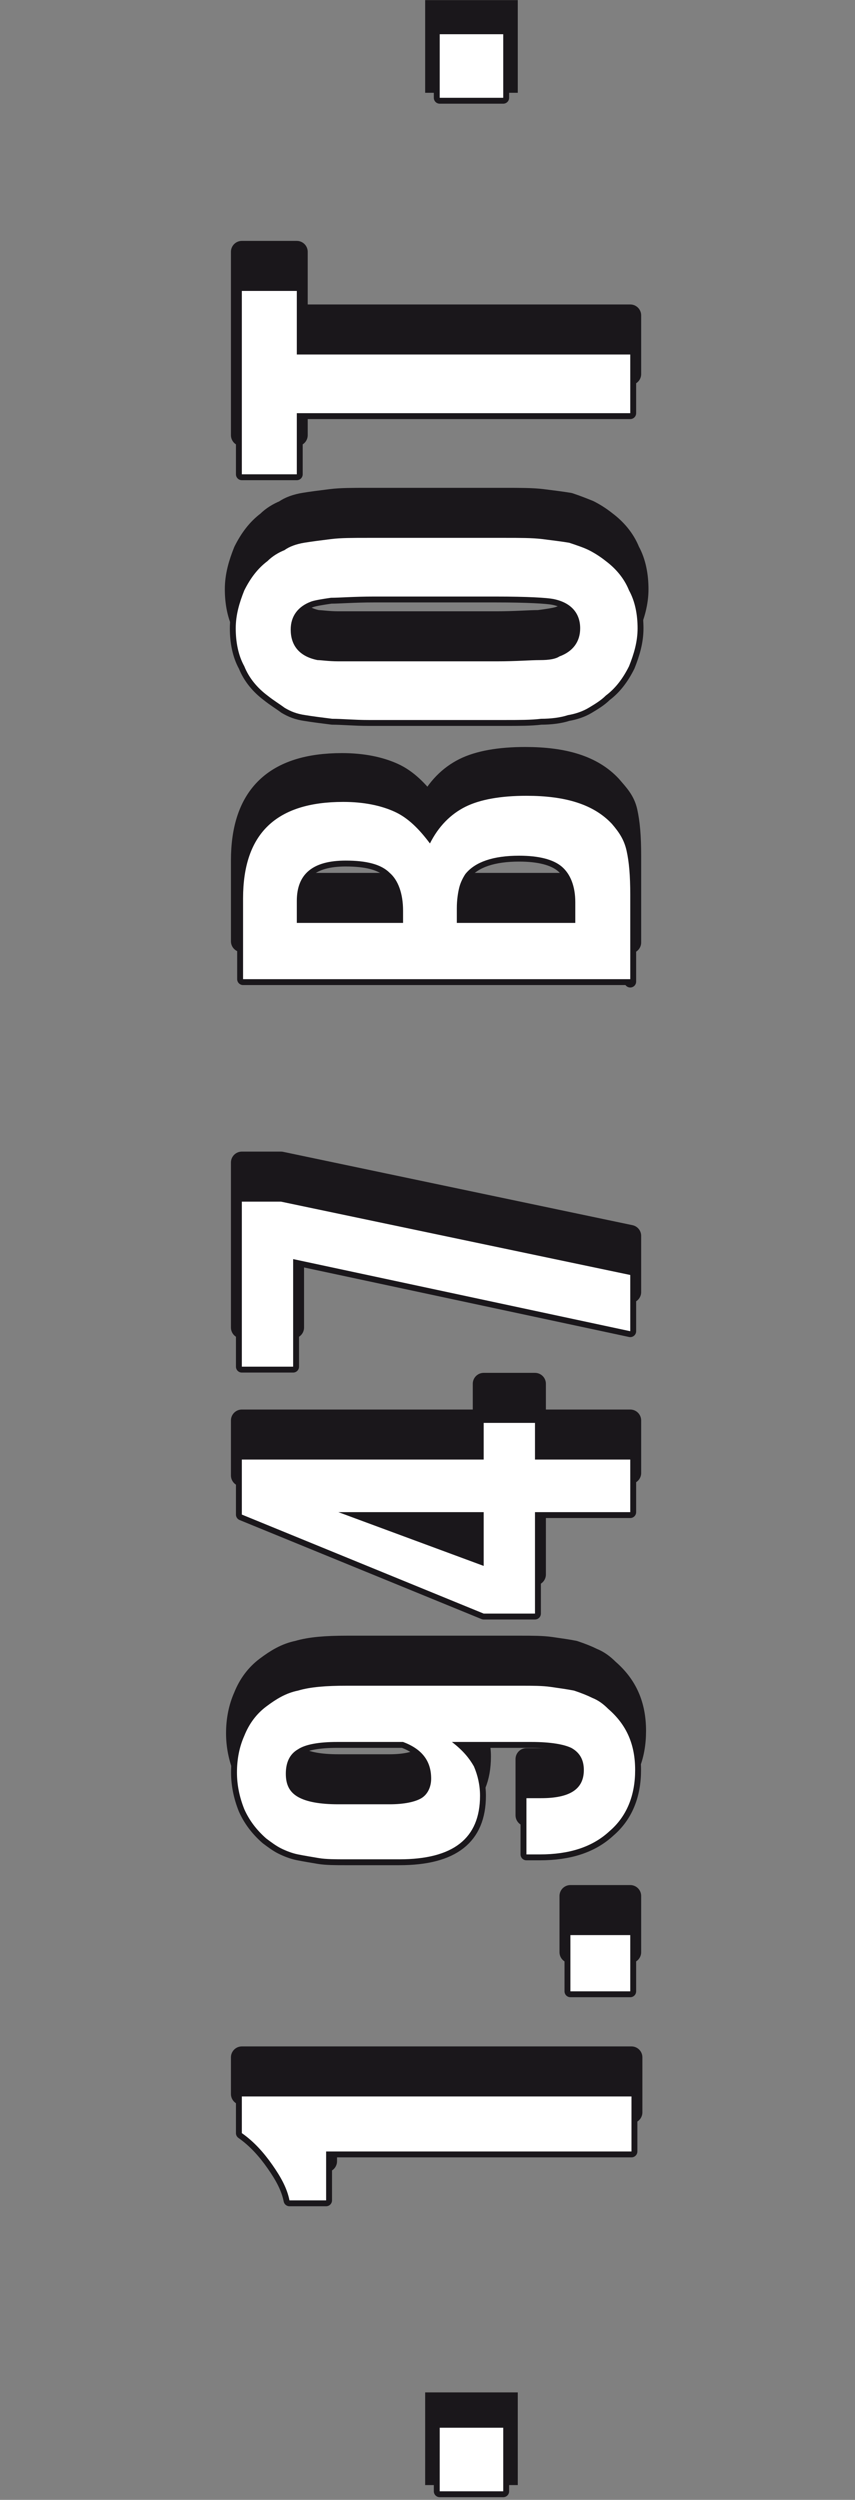 <?xml version="1.0" encoding="utf-8"?>
<!-- Generator: Adobe Illustrator 21.0.0, SVG Export Plug-In . SVG Version: 6.00 Build 0)  -->
<svg version="1.1" id="Capa_1" xmlns="http://www.w3.org/2000/svg" xmlns:xlink="http://www.w3.org/1999/xlink" x="0px" y="0px"
	 viewBox="0 0 70 204.5" style="enable-background:new 0 0 70 204.5;" xml:space="preserve">
<rect x="0" y="0" width="70" height="204.5" fill="#808080" stroke="none"/>
<style type="text/css">
	.st0{fill:#1A171B;}
	.st1{fill:none;stroke:#1A171B;stroke-width:2.382;stroke-miterlimit:3.24;}
	.st2{fill:none;stroke:#1A171B;stroke-width:0.965;stroke-linejoin:round;stroke-miterlimit:3.24;}
	.st3{fill:#FFFFFF;}
	.st4{fill:none;stroke:#1A171B;stroke-width:1.786;stroke-linejoin:round;stroke-miterlimit:3.24;}
</style>
<g>
	<rect x="36" y="196.9" class="st0" width="5.2" height="5.2"/>
	<rect x="36" y="196.9" class="st1" width="5.2" height="5.2"/>
	<rect x="36" y="198.6" class="st0" width="5.2" height="5.2"/>
	<rect x="36" y="198.6" class="st2" width="5.2" height="5.2"/>
	<rect x="36" y="198.6" class="st3" width="5.2" height="5.2"/>
	<rect x="36" y="1.2" class="st0" width="5.2" height="5.2"/>
	<rect x="36" y="1.2" class="st1" width="5.2" height="5.2"/>
	<rect x="36" y="2.8" class="st0" width="5.2" height="5.2"/>
	<rect x="36" y="2.8" class="st2" width="5.2" height="5.2"/>
	<rect x="36" y="2.8" class="st3" width="5.2" height="5.2"/>
	<path class="st0" d="M24.3,28.9v-5.1h-4.5v15h4.5v-5h27.3v-4.8H24.3z M30.7,54.1c-1.2,0-2.2,0-3,0c-0.8,0-1.4-0.1-1.7-0.1
		c-1.5-0.3-2.2-1.2-2.2-2.5c0-1.1,0.6-1.9,1.7-2.3c0.3-0.1,0.9-0.2,1.6-0.3c0.7,0,1.9-0.1,3.5-0.1h10c2.6,0,4.2,0.1,4.7,0.2
		c1.5,0.3,2.2,1.2,2.2,2.4c0,1.1-0.6,1.9-1.7,2.3C45.5,53.9,45,54,44.2,54c-0.8,0-1.9,0.1-3.5,0.1H30.7z M30.1,44
		c-1.2,0-2.2,0-3,0.1c-0.8,0.1-1.6,0.2-2.2,0.3c-0.6,0.1-1.2,0.3-1.6,0.6c-0.5,0.2-1,0.5-1.4,0.9c-0.8,0.6-1.4,1.4-1.9,2.4
		c-0.4,1-0.7,2-0.7,3.1c0,1.1,0.2,2.2,0.7,3.1c0.4,1,1.1,1.8,1.9,2.4c0.5,0.4,1,0.7,1.4,1c0.5,0.3,1,0.5,1.7,0.6
		c0.6,0.1,1.4,0.2,2.2,0.3c0.8,0,1.8,0.1,3,0.1h11.1c1.2,0,2.2,0,3-0.1c0.8,0,1.6-0.1,2.2-0.3c0.6-0.1,1.2-0.3,1.7-0.6
		c0.5-0.3,1-0.6,1.4-1c0.8-0.6,1.4-1.4,1.9-2.4c0.4-1,0.7-2,0.7-3.1c0-1.1-0.2-2.2-0.7-3.1c-0.4-1-1.1-1.8-1.9-2.4
		c-0.5-0.4-1-0.7-1.4-0.9s-1-0.4-1.6-0.6c-0.6-0.1-1.4-0.2-2.2-0.3c-0.8-0.1-1.9-0.1-3-0.1H30.1z M47.1,75.5h-9.7v-1.2
		c0-0.7,0.1-1.3,0.2-1.7c0.1-0.4,0.3-0.8,0.5-1.1c0.8-1,2.3-1.5,4.4-1.5c1.6,0,2.8,0.3,3.5,0.9c0.7,0.6,1.1,1.6,1.1,2.9V75.5z
		 M32.9,75.5h-8.6v-1.8c0-2.2,1.3-3.3,4-3.3c1.7,0,2.9,0.3,3.6,1c0.7,0.6,1.1,1.7,1.1,3.1V75.5z M51.6,80.3v-7.1
		c0-1.6-0.1-2.7-0.3-3.6s-0.6-1.5-1.2-2.2c-1.5-1.6-3.8-2.3-7-2.3c-2.1,0-3.8,0.3-5,0.9c-1.2,0.6-2.2,1.6-2.9,3
		c-0.9-1.2-1.8-2.1-2.9-2.6c-1.1-0.5-2.5-0.8-4.2-0.8c-5.5,0-8.2,2.6-8.2,7.9v6.6H51.6z M19.8,111.8H24v-8.8l27.6,5.9v-4.6L23,98.3
		h-3.2V111.8z M39.6,123.7v4.4l-11.9-4.4H39.6z M43.8,123.7h7.8v-4.3h-7.8v-3h-4.2v3H19.8v4.5l19.8,8.1h4.2V123.7z M33,142.5
		c1.6,0.6,2.3,1.6,2.3,3c0,0.7-0.3,1.3-0.8,1.6c-0.5,0.3-1.4,0.5-2.6,0.5h-4.2c-1.5,0-2.6-0.2-3.3-0.6c-0.7-0.4-1-1-1-1.9
		c0-0.9,0.3-1.6,1-2c0.6-0.4,1.7-0.6,3.2-0.6H33z M43.1,151.7c0.2,0,0.4,0,0.6,0h0.5c2.4,0,4.3-0.6,5.7-1.9c1.4-1.2,2.1-2.9,2.1-5
		c0-2.1-0.7-3.7-2.2-5c-0.4-0.4-0.8-0.7-1.3-0.9c-0.4-0.2-0.9-0.4-1.5-0.6c-0.5-0.1-1.2-0.2-1.9-0.3c-0.7-0.1-1.5-0.1-2.5-0.1H28.4
		c-1.7,0-3,0.1-4,0.4c-1,0.2-1.8,0.7-2.6,1.3c-0.8,0.6-1.4,1.4-1.8,2.4c-0.4,0.9-0.6,1.9-0.6,3c0,1,0.2,2,0.6,3
		c0.4,0.9,1,1.7,1.8,2.4c0.4,0.3,0.8,0.6,1.2,0.8c0.4,0.2,0.9,0.4,1.4,0.5c0.5,0.1,1.1,0.2,1.7,0.3c0.6,0.1,1.4,0.1,2.2,0.1h4.4
		c4.4,0,6.6-1.7,6.6-5.2c0-0.9-0.2-1.7-0.5-2.4c-0.4-0.7-0.9-1.3-1.8-2h6.5c1.6,0,2.7,0.2,3.3,0.5c0.7,0.4,1,1,1,1.8
		c0,1.6-1.2,2.3-3.5,2.3h-0.5c-0.2,0-0.5,0-0.7,0V151.7z M46.7,162.9h4.9v-4.6h-4.9V162.9z M19.8,171.5v3c1,0.7,1.8,1.6,2.5,2.6
		s1.2,1.9,1.4,2.9h3v-4h25v-4.5H19.8z"/>
	<path class="st2" d="M24.3,28.9v-5.1h-4.5v15h4.5v-5h27.3v-4.8H24.3z M30.7,54.1c-1.2,0-2.2,0-3,0c-0.8,0-1.4-0.1-1.7-0.1
		c-1.5-0.3-2.2-1.2-2.2-2.5c0-1.1,0.6-1.9,1.7-2.3c0.3-0.1,0.9-0.2,1.6-0.3c0.7,0,1.9-0.1,3.5-0.1h10c2.6,0,4.2,0.1,4.7,0.2
		c1.5,0.3,2.2,1.2,2.2,2.4c0,1.1-0.6,1.9-1.7,2.3C45.5,53.9,45,54,44.2,54c-0.8,0-1.9,0.1-3.5,0.1H30.7z M30.1,44
		c-1.2,0-2.2,0-3,0.1c-0.8,0.1-1.6,0.2-2.2,0.3c-0.6,0.1-1.2,0.3-1.6,0.6c-0.5,0.2-1,0.5-1.4,0.9c-0.8,0.6-1.4,1.4-1.9,2.4
		c-0.4,1-0.7,2-0.7,3.1c0,1.1,0.2,2.2,0.7,3.1c0.4,1,1.1,1.8,1.9,2.4c0.5,0.4,1,0.7,1.4,1c0.5,0.3,1,0.5,1.7,0.6
		c0.6,0.1,1.4,0.2,2.2,0.3c0.8,0,1.8,0.1,3,0.1h11.1c1.2,0,2.2,0,3-0.1c0.8,0,1.6-0.1,2.2-0.3c0.6-0.1,1.2-0.3,1.7-0.6
		c0.5-0.3,1-0.6,1.4-1c0.8-0.6,1.4-1.4,1.9-2.4c0.4-1,0.7-2,0.7-3.1c0-1.1-0.2-2.2-0.7-3.1c-0.4-1-1.1-1.8-1.9-2.4
		c-0.5-0.4-1-0.7-1.4-0.9s-1-0.4-1.6-0.6c-0.6-0.1-1.4-0.2-2.2-0.3c-0.8-0.1-1.9-0.1-3-0.1H30.1z M47.1,75.5h-9.7v-1.2
		c0-0.7,0.1-1.3,0.2-1.7c0.1-0.4,0.3-0.8,0.5-1.1c0.8-1,2.3-1.5,4.4-1.5c1.6,0,2.8,0.3,3.5,0.9c0.7,0.6,1.1,1.6,1.1,2.9V75.5z
		 M32.9,75.5h-8.6v-1.8c0-2.2,1.3-3.3,4-3.3c1.7,0,2.9,0.3,3.6,1c0.7,0.6,1.1,1.7,1.1,3.1V75.5z M51.6,80.3v-7.1
		c0-1.6-0.1-2.7-0.3-3.6s-0.6-1.5-1.2-2.2c-1.5-1.6-3.8-2.3-7-2.3c-2.1,0-3.8,0.3-5,0.9c-1.2,0.6-2.2,1.6-2.9,3
		c-0.9-1.2-1.8-2.1-2.9-2.6c-1.1-0.5-2.5-0.8-4.2-0.8c-5.5,0-8.2,2.6-8.2,7.9v6.6H51.6z M19.8,111.8H24v-8.8l27.6,5.9v-4.6L23,98.3
		h-3.2V111.8z M39.6,123.7v4.4l-11.9-4.4H39.6z M43.8,123.7h7.8v-4.3h-7.8v-3h-4.2v3H19.8v4.5l19.8,8.1h4.2V123.7z M33,142.5
		c1.6,0.6,2.3,1.6,2.3,3c0,0.7-0.3,1.3-0.8,1.6c-0.5,0.3-1.4,0.5-2.6,0.5h-4.2c-1.5,0-2.6-0.2-3.3-0.6c-0.7-0.4-1-1-1-1.9
		c0-0.9,0.3-1.6,1-2c0.6-0.4,1.7-0.6,3.2-0.6H33z M43.1,151.7c0.2,0,0.4,0,0.6,0h0.5c2.4,0,4.3-0.6,5.7-1.9c1.4-1.2,2.1-2.9,2.1-5
		c0-2.1-0.7-3.7-2.2-5c-0.4-0.4-0.8-0.7-1.3-0.9c-0.4-0.2-0.9-0.4-1.5-0.6c-0.5-0.1-1.2-0.2-1.9-0.3c-0.7-0.1-1.5-0.1-2.5-0.1H28.4
		c-1.7,0-3,0.1-4,0.4c-1,0.2-1.8,0.7-2.6,1.3c-0.8,0.6-1.4,1.4-1.8,2.4c-0.4,0.9-0.6,1.9-0.6,3c0,1,0.2,2,0.6,3
		c0.4,0.9,1,1.7,1.8,2.4c0.4,0.3,0.8,0.6,1.2,0.8c0.4,0.2,0.9,0.4,1.4,0.5c0.5,0.1,1.1,0.2,1.7,0.3c0.6,0.1,1.4,0.1,2.2,0.1h4.4
		c4.4,0,6.6-1.7,6.6-5.2c0-0.9-0.2-1.7-0.5-2.4c-0.4-0.7-0.9-1.3-1.8-2h6.5c1.6,0,2.7,0.2,3.3,0.5c0.7,0.4,1,1,1,1.8
		c0,1.6-1.2,2.3-3.5,2.3h-0.5c-0.2,0-0.5,0-0.7,0V151.7z M46.7,162.9h4.9v-4.6h-4.9V162.9z M19.8,171.5v3c1,0.7,1.8,1.6,2.5,2.6
		s1.2,1.9,1.4,2.9h3v-4h25v-4.5H19.8z"/>
	<path class="st0" d="M24.3,25.7v-5.1h-4.5v15h4.5v-5h27.3v-4.8H24.3z M30.7,50.9c-1.2,0-2.2,0-3,0c-0.8,0-1.4-0.1-1.7-0.1
		c-1.5-0.3-2.2-1.2-2.2-2.5c0-1.1,0.6-1.9,1.7-2.3c0.3-0.1,0.9-0.2,1.6-0.3c0.7,0,1.9-0.1,3.5-0.1h10c2.6,0,4.2,0.1,4.7,0.2
		c1.5,0.3,2.2,1.2,2.2,2.4c0,1.1-0.6,1.9-1.7,2.3c-0.3,0.1-0.9,0.2-1.7,0.3c-0.8,0-1.9,0.1-3.5,0.1H30.7z M30.1,40.8
		c-1.2,0-2.2,0-3,0.1c-0.8,0.1-1.6,0.2-2.2,0.3c-0.6,0.1-1.2,0.3-1.6,0.6c-0.5,0.2-1,0.5-1.4,0.9c-0.8,0.6-1.4,1.4-1.9,2.4
		c-0.4,1-0.7,2-0.7,3.1c0,1.1,0.2,2.2,0.7,3.1c0.4,1,1.1,1.8,1.9,2.4c0.5,0.4,1,0.7,1.4,1c0.5,0.3,1,0.5,1.7,0.6
		c0.6,0.1,1.4,0.2,2.2,0.3c0.8,0,1.8,0.1,3,0.1h11.1c1.2,0,2.2,0,3-0.1c0.8,0,1.6-0.1,2.2-0.3c0.6-0.1,1.2-0.3,1.7-0.6
		c0.5-0.3,1-0.6,1.4-1c0.8-0.6,1.4-1.4,1.9-2.4c0.4-1,0.7-2,0.7-3.1c0-1.1-0.2-2.2-0.7-3.1c-0.4-1-1.1-1.8-1.9-2.4
		c-0.5-0.4-1-0.7-1.4-0.9c-0.5-0.2-1-0.4-1.6-0.6c-0.6-0.1-1.4-0.2-2.2-0.3c-0.8-0.1-1.9-0.1-3-0.1H30.1z M47.1,72.3h-9.7v-1.2
		c0-0.7,0.1-1.3,0.2-1.7c0.1-0.4,0.3-0.8,0.5-1.1c0.8-1,2.3-1.5,4.4-1.5c1.6,0,2.8,0.3,3.5,0.9c0.7,0.6,1.1,1.6,1.1,2.9V72.3z
		 M32.9,72.3h-8.6v-1.8c0-2.2,1.3-3.3,4-3.3c1.7,0,2.9,0.3,3.6,1c0.7,0.6,1.1,1.7,1.1,3.1V72.3z M51.6,77.1v-7.1
		c0-1.6-0.1-2.7-0.3-3.6S50.6,65,50,64.3c-1.5-1.6-3.8-2.3-7-2.3c-2.1,0-3.8,0.3-5,0.9c-1.2,0.6-2.2,1.6-2.9,3
		c-0.9-1.2-1.8-2.1-2.9-2.6c-1.1-0.5-2.5-0.8-4.2-0.8c-5.5,0-8.2,2.6-8.2,7.9v6.6H51.6z M19.8,108.6H24v-8.8l27.6,5.9v-4.6L23,95.1
		h-3.2V108.6z M39.6,120.5v4.4l-11.9-4.4H39.6z M43.8,120.5h7.8v-4.3h-7.8v-3h-4.2v3H19.8v4.5l19.8,8.1h4.2V120.5z M33,139.3
		c1.6,0.6,2.3,1.6,2.3,3c0,0.7-0.3,1.3-0.8,1.6c-0.5,0.3-1.4,0.5-2.6,0.5h-4.2c-1.5,0-2.6-0.2-3.3-0.6c-0.7-0.4-1-1-1-1.9
		c0-0.9,0.3-1.6,1-2c0.6-0.4,1.7-0.6,3.2-0.6H33z M43.1,148.5c0.2,0,0.4,0,0.6,0h0.5c2.4,0,4.3-0.6,5.7-1.9c1.4-1.2,2.1-2.9,2.1-5
		c0-2.1-0.7-3.7-2.2-5c-0.4-0.4-0.8-0.7-1.3-0.9c-0.4-0.2-0.9-0.4-1.5-0.6c-0.5-0.1-1.2-0.2-1.9-0.3c-0.7-0.1-1.5-0.1-2.5-0.1H28.4
		c-1.7,0-3,0.1-4,0.4c-1,0.2-1.8,0.7-2.6,1.3c-0.8,0.6-1.4,1.4-1.8,2.4c-0.4,0.9-0.6,1.9-0.6,3c0,1,0.2,2,0.6,3
		c0.4,0.9,1,1.7,1.8,2.4c0.4,0.3,0.8,0.6,1.2,0.8c0.4,0.2,0.9,0.4,1.4,0.5c0.5,0.1,1.1,0.2,1.7,0.3c0.6,0.1,1.4,0.1,2.2,0.1h4.4
		c4.4,0,6.6-1.7,6.6-5.2c0-0.9-0.2-1.7-0.5-2.4c-0.4-0.7-0.9-1.3-1.8-2h6.5c1.6,0,2.7,0.2,3.3,0.5c0.7,0.4,1,1,1,1.8
		c0,1.6-1.2,2.3-3.5,2.3h-0.5c-0.2,0-0.5,0-0.7,0V148.5z M46.7,159.7h4.9v-4.6h-4.9V159.7z M19.8,168.3v3c1,0.7,1.8,1.6,2.5,2.6
		c0.7,1,1.2,1.9,1.4,2.9h3v-4h25v-4.5H19.8z"/>
	<path class="st4" d="M24.3,25.7v-5.1h-4.5v15h4.5v-5h27.3v-4.8H24.3z M30.7,50.9c-1.2,0-2.2,0-3,0c-0.8,0-1.4-0.1-1.7-0.1
		c-1.5-0.3-2.2-1.2-2.2-2.5c0-1.1,0.6-1.9,1.7-2.3c0.3-0.1,0.9-0.2,1.6-0.3c0.7,0,1.9-0.1,3.5-0.1h10c2.6,0,4.2,0.1,4.7,0.2
		c1.5,0.3,2.2,1.2,2.2,2.4c0,1.1-0.6,1.9-1.7,2.3c-0.3,0.1-0.9,0.2-1.7,0.3c-0.8,0-1.9,0.1-3.5,0.1H30.7z M30.1,40.8
		c-1.2,0-2.2,0-3,0.1c-0.8,0.1-1.6,0.2-2.2,0.3c-0.6,0.1-1.2,0.3-1.6,0.6c-0.5,0.2-1,0.5-1.4,0.9c-0.8,0.6-1.4,1.4-1.9,2.4
		c-0.4,1-0.7,2-0.7,3.1c0,1.1,0.2,2.2,0.7,3.1c0.4,1,1.1,1.8,1.9,2.4c0.5,0.4,1,0.7,1.4,1c0.5,0.3,1,0.5,1.7,0.6
		c0.6,0.1,1.4,0.2,2.2,0.3c0.8,0,1.8,0.1,3,0.1h11.1c1.2,0,2.2,0,3-0.1c0.8,0,1.6-0.1,2.2-0.3c0.6-0.1,1.2-0.3,1.7-0.6
		c0.5-0.3,1-0.6,1.4-1c0.8-0.6,1.4-1.4,1.9-2.4c0.4-1,0.7-2,0.7-3.1c0-1.1-0.2-2.2-0.7-3.1c-0.4-1-1.1-1.8-1.9-2.4
		c-0.5-0.4-1-0.7-1.4-0.9c-0.5-0.2-1-0.4-1.6-0.6c-0.6-0.1-1.4-0.2-2.2-0.3c-0.8-0.1-1.9-0.1-3-0.1H30.1z M47.1,72.3h-9.7v-1.2
		c0-0.7,0.1-1.3,0.2-1.7c0.1-0.4,0.3-0.8,0.5-1.1c0.8-1,2.3-1.5,4.4-1.5c1.6,0,2.8,0.3,3.5,0.9c0.7,0.6,1.1,1.6,1.1,2.9V72.3z
		 M32.9,72.3h-8.6v-1.8c0-2.2,1.3-3.3,4-3.3c1.7,0,2.9,0.3,3.6,1c0.7,0.6,1.1,1.7,1.1,3.1V72.3z M51.6,77.1v-7.1
		c0-1.6-0.1-2.7-0.3-3.6S50.6,65,50,64.3c-1.5-1.6-3.8-2.3-7-2.3c-2.1,0-3.8,0.3-5,0.9c-1.2,0.6-2.2,1.6-2.9,3
		c-0.9-1.2-1.8-2.1-2.9-2.6c-1.1-0.5-2.5-0.8-4.2-0.8c-5.5,0-8.2,2.6-8.2,7.9v6.6H51.6z M19.8,108.6H24v-8.8l27.6,5.9v-4.6L23,95.1
		h-3.2V108.6z M39.6,120.5v4.4l-11.9-4.4H39.6z M43.8,120.5h7.8v-4.3h-7.8v-3h-4.2v3H19.8v4.5l19.8,8.1h4.2V120.5z M33,139.3
		c1.6,0.6,2.3,1.6,2.3,3c0,0.7-0.3,1.3-0.8,1.6c-0.5,0.3-1.4,0.5-2.6,0.5h-4.2c-1.5,0-2.6-0.2-3.3-0.6c-0.7-0.4-1-1-1-1.9
		c0-0.9,0.3-1.6,1-2c0.6-0.4,1.7-0.6,3.2-0.6H33z M43.1,148.5c0.2,0,0.4,0,0.6,0h0.5c2.4,0,4.3-0.6,5.7-1.9c1.4-1.2,2.1-2.9,2.1-5
		c0-2.1-0.7-3.7-2.2-5c-0.4-0.4-0.8-0.7-1.3-0.9c-0.4-0.2-0.9-0.4-1.5-0.6c-0.5-0.1-1.2-0.2-1.9-0.3c-0.7-0.1-1.5-0.1-2.5-0.1H28.4
		c-1.7,0-3,0.1-4,0.4c-1,0.2-1.8,0.7-2.6,1.3c-0.8,0.6-1.4,1.4-1.8,2.4c-0.4,0.9-0.6,1.9-0.6,3c0,1,0.2,2,0.6,3
		c0.4,0.9,1,1.7,1.8,2.4c0.4,0.3,0.8,0.6,1.2,0.8c0.4,0.2,0.9,0.4,1.4,0.5c0.5,0.1,1.1,0.2,1.7,0.3c0.6,0.1,1.4,0.1,2.2,0.1h4.4
		c4.4,0,6.6-1.7,6.6-5.2c0-0.9-0.2-1.7-0.5-2.4c-0.4-0.7-0.9-1.3-1.8-2h6.5c1.6,0,2.7,0.2,3.3,0.5c0.7,0.4,1,1,1,1.8
		c0,1.6-1.2,2.3-3.5,2.3h-0.5c-0.2,0-0.5,0-0.7,0V148.5z M46.7,159.7h4.9v-4.6h-4.9V159.7z M19.8,168.3v3c1,0.7,1.8,1.6,2.5,2.6
		c0.7,1,1.2,1.9,1.4,2.9h3v-4h25v-4.5H19.8z"/>
	<path class="st3" d="M24.3,28.9v-5.1h-4.5v15h4.5v-5h27.3v-4.8H24.3z M30.7,54.1c-1.2,0-2.2,0-3,0c-0.8,0-1.4-0.1-1.7-0.1
		c-1.5-0.3-2.2-1.2-2.2-2.5c0-1.1,0.6-1.9,1.7-2.3c0.3-0.1,0.9-0.2,1.6-0.3c0.7,0,1.9-0.1,3.5-0.1h10c2.6,0,4.2,0.1,4.7,0.2
		c1.5,0.3,2.2,1.2,2.2,2.4c0,1.1-0.6,1.9-1.7,2.3C45.5,53.9,45,54,44.2,54c-0.8,0-1.9,0.1-3.5,0.1H30.7z M30.1,44
		c-1.2,0-2.2,0-3,0.1c-0.8,0.1-1.6,0.2-2.2,0.3c-0.6,0.1-1.2,0.3-1.6,0.6c-0.5,0.2-1,0.5-1.4,0.9c-0.8,0.6-1.4,1.4-1.9,2.4
		c-0.4,1-0.7,2-0.7,3.1c0,1.1,0.2,2.2,0.7,3.1c0.4,1,1.1,1.8,1.9,2.4c0.5,0.4,1,0.7,1.4,1c0.5,0.3,1,0.5,1.7,0.6
		c0.6,0.1,1.4,0.2,2.2,0.3c0.8,0,1.8,0.1,3,0.1h11.1c1.2,0,2.2,0,3-0.1c0.8,0,1.6-0.1,2.2-0.3c0.6-0.1,1.2-0.3,1.7-0.6
		c0.5-0.3,1-0.6,1.4-1c0.8-0.6,1.4-1.4,1.9-2.4c0.4-1,0.7-2,0.7-3.1c0-1.1-0.2-2.2-0.7-3.1c-0.4-1-1.1-1.8-1.9-2.4
		c-0.5-0.4-1-0.7-1.4-0.9s-1-0.4-1.6-0.6c-0.6-0.1-1.4-0.2-2.2-0.3c-0.8-0.1-1.9-0.1-3-0.1H30.1z M47.1,75.5h-9.7v-1.2
		c0-0.7,0.1-1.3,0.2-1.7c0.1-0.4,0.3-0.8,0.5-1.1c0.8-1,2.3-1.5,4.4-1.5c1.6,0,2.8,0.3,3.5,0.9c0.7,0.6,1.1,1.6,1.1,2.9V75.5z
		 M32.9,75.5h-8.6v-1.8c0-2.2,1.3-3.3,4-3.3c1.7,0,2.9,0.3,3.6,1c0.7,0.6,1.1,1.7,1.1,3.1V75.5z M51.6,80.3v-7.1
		c0-1.6-0.1-2.7-0.3-3.6s-0.6-1.5-1.2-2.2c-1.5-1.6-3.8-2.3-7-2.3c-2.1,0-3.8,0.3-5,0.9c-1.2,0.6-2.2,1.6-2.9,3
		c-0.9-1.2-1.8-2.1-2.9-2.6c-1.1-0.5-2.5-0.8-4.2-0.8c-5.5,0-8.2,2.6-8.2,7.9v6.6H51.6z M19.8,111.8H24v-8.8l27.6,5.9v-4.6L23,98.3
		h-3.2V111.8z M39.6,123.7v4.4l-11.9-4.4H39.6z M43.8,123.7h7.8v-4.3h-7.8v-3h-4.2v3H19.8v4.5l19.8,8.1h4.2V123.7z M33,142.5
		c1.6,0.6,2.3,1.6,2.3,3c0,0.7-0.3,1.3-0.8,1.6c-0.5,0.3-1.4,0.5-2.6,0.5h-4.2c-1.5,0-2.6-0.2-3.3-0.6c-0.7-0.4-1-1-1-1.9
		c0-0.9,0.3-1.6,1-2c0.6-0.4,1.7-0.6,3.2-0.6H33z M43.1,151.7c0.2,0,0.4,0,0.6,0h0.5c2.4,0,4.3-0.6,5.7-1.9c1.4-1.2,2.1-2.9,2.1-5
		c0-2.1-0.7-3.7-2.2-5c-0.4-0.4-0.8-0.7-1.3-0.9c-0.4-0.2-0.9-0.4-1.5-0.6c-0.5-0.1-1.2-0.2-1.9-0.3c-0.7-0.1-1.5-0.1-2.5-0.1H28.4
		c-1.7,0-3,0.1-4,0.4c-1,0.2-1.8,0.7-2.6,1.3c-0.8,0.6-1.4,1.4-1.8,2.4c-0.4,0.9-0.6,1.9-0.6,3c0,1,0.2,2,0.6,3
		c0.4,0.9,1,1.7,1.8,2.4c0.4,0.3,0.8,0.6,1.2,0.8c0.4,0.2,0.9,0.4,1.4,0.5c0.5,0.1,1.1,0.2,1.7,0.3c0.6,0.1,1.4,0.1,2.2,0.1h4.4
		c4.4,0,6.6-1.7,6.6-5.2c0-0.9-0.2-1.7-0.5-2.4c-0.4-0.7-0.9-1.3-1.8-2h6.5c1.6,0,2.7,0.2,3.3,0.5c0.7,0.4,1,1,1,1.8
		c0,1.6-1.2,2.3-3.5,2.3h-0.5c-0.2,0-0.5,0-0.7,0V151.7z M46.7,162.9h4.9v-4.6h-4.9V162.9z M19.8,171.5v3c1,0.7,1.8,1.6,2.5,2.6
		s1.2,1.9,1.4,2.9h3v-4h25v-4.5H19.8z"/>
</g>
</svg>
